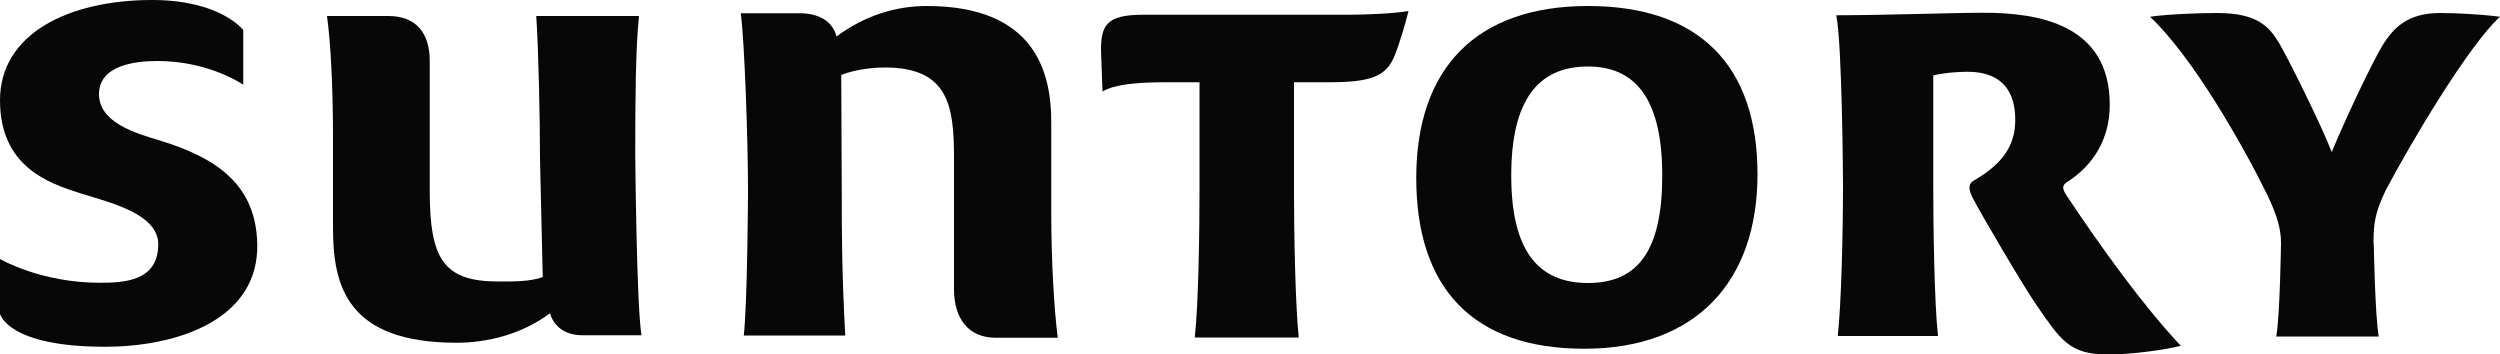 <?xml version="1.0" encoding="UTF-8"?><svg id="Layer_2" xmlns="http://www.w3.org/2000/svg" viewBox="0 0 100 14.18"><defs><style>.cls-1{fill:#070707;}</style></defs><g id="Layer_1-2"><path class="cls-1" d="M21.45.64h4.11c-.14,1.32-.15,3.47-.15,5.52,0,0,.05,6.07.25,7.25h-2.36c-.74,0-1.16-.39-1.3-.88-1.12.84-2.51,1.18-3.73,1.18-4.41,0-4.95-2.29-4.95-4.6v-3.57c0-2.01-.09-3.82-.24-4.9h2.45c1.12,0,1.66.68,1.66,1.81v5.19c0,2.69.53,3.62,2.74,3.62.59,0,1.28.01,1.78-.18l-.11-4.71c0-1.62-.06-4.41-.15-5.72Z"/><path class="cls-1" d="M29.75,13.43c.15-1.33.17-5.78.17-5.78,0-2.07-.14-6.03-.29-7.12h2.36c.78,0,1.32.33,1.47.93,1.13-.84,2.37-1.22,3.61-1.22,4.33,0,4.98,2.65,4.98,4.63v3.6c0,2.01.12,3.96.26,5.04h-2.48c-1.13,0-1.67-.81-1.67-1.94v-5.23c0-2.07-.2-3.64-2.76-3.64-.59,0-1.26.1-1.75.3l.02,4.62c0,1.63,0,3.22.14,5.8h-4.05Z"/><path class="cls-1" d="M53.94.59c.68,0,1.86-.05,2.4-.15-.09.39-.39,1.42-.59,1.87-.34.73-.88.98-2.6.98h-1.39v4.36c0,1.62.05,4.52.19,5.85h-4.16c.15-1.33.19-4.23.19-5.85V3.29h-1.34c-1.14,0-2.06.08-2.54.37l-.06-1.64c0-.99.2-1.43,1.67-1.43h8.25Z"/><path class="cls-1" d="M70.3,6.97c0,4.3-2.47,6.98-6.93,6.98s-6.72-2.43-6.72-6.83S59.06.24,63.52.24c4.45,0,6.78,2.38,6.78,6.73ZM60.45,7.02c0,2.96,1.04,4.3,3.07,4.3s2.97-1.34,2.97-4.3-1-4.36-2.97-4.36c-2.03,0-3.07,1.39-3.07,4.36Z"/><path class="cls-1" d="M84.32,14.18c-1.56,0-1.9-.59-2.89-2.02-.54-.79-2.24-3.68-2.54-4.28-.14-.3-.19-.53.1-.68,1.27-.74,1.62-1.53,1.62-2.41,0-1.03-.44-1.92-1.91-1.92-.44,0-1.08.06-1.37.15v4.32c0,1.62.04,4.77.19,6.1h-4.01c.14-1.28.21-4.03.21-6.1,0,0-.03-5.56-.27-6.73,1.91,0,4.67-.1,5.89-.1,2.16,0,5.05.44,5.05,3.68,0,1.34-.63,2.41-1.72,3.1-.19.14-.19.25,0,.54,1.37,2.06,3.04,4.38,4.56,6-.54.15-1.95.35-2.89.35Z"/><path class="cls-1" d="M94.95,9.72s.05,2.9.2,3.74h-4.1c.15-.84.19-3.74.19-3.74,0-.54-.14-1.08-.57-1.97-.92-1.87-2.94-5.46-4.67-7.08.67-.1,1.92-.15,2.69-.15,1.59,0,2.07.54,2.46,1.18.33.54,1.68,3.25,2.12,4.38.53-1.28,1.59-3.55,2.07-4.33.39-.59.92-1.23,2.26-1.23.63,0,1.64.05,2.4.15-1.25,1.13-3.61,5.11-4.57,6.94-.43.89-.49,1.33-.49,2.12Z"/><path class="cls-1" d="M6.36,5.61c-.9-.27-2.4-.7-2.4-1.84s1.39-1.33,2.34-1.33c2.08,0,3.43.95,3.43.95V1.2s-.91-1.2-3.64-1.2C2.74,0,0,1.35,0,4.01s1.94,3.32,3.24,3.73c1.19.37,3.09.82,3.09,2.03,0,1.49-1.39,1.54-2.34,1.54-2.37,0-3.99-.95-3.99-.95v2.19s.28,1.32,4.2,1.32c2.94,0,6.17-1.11,6.09-4.13-.06-2.33-1.58-3.42-3.93-4.13Z"/></g></svg>